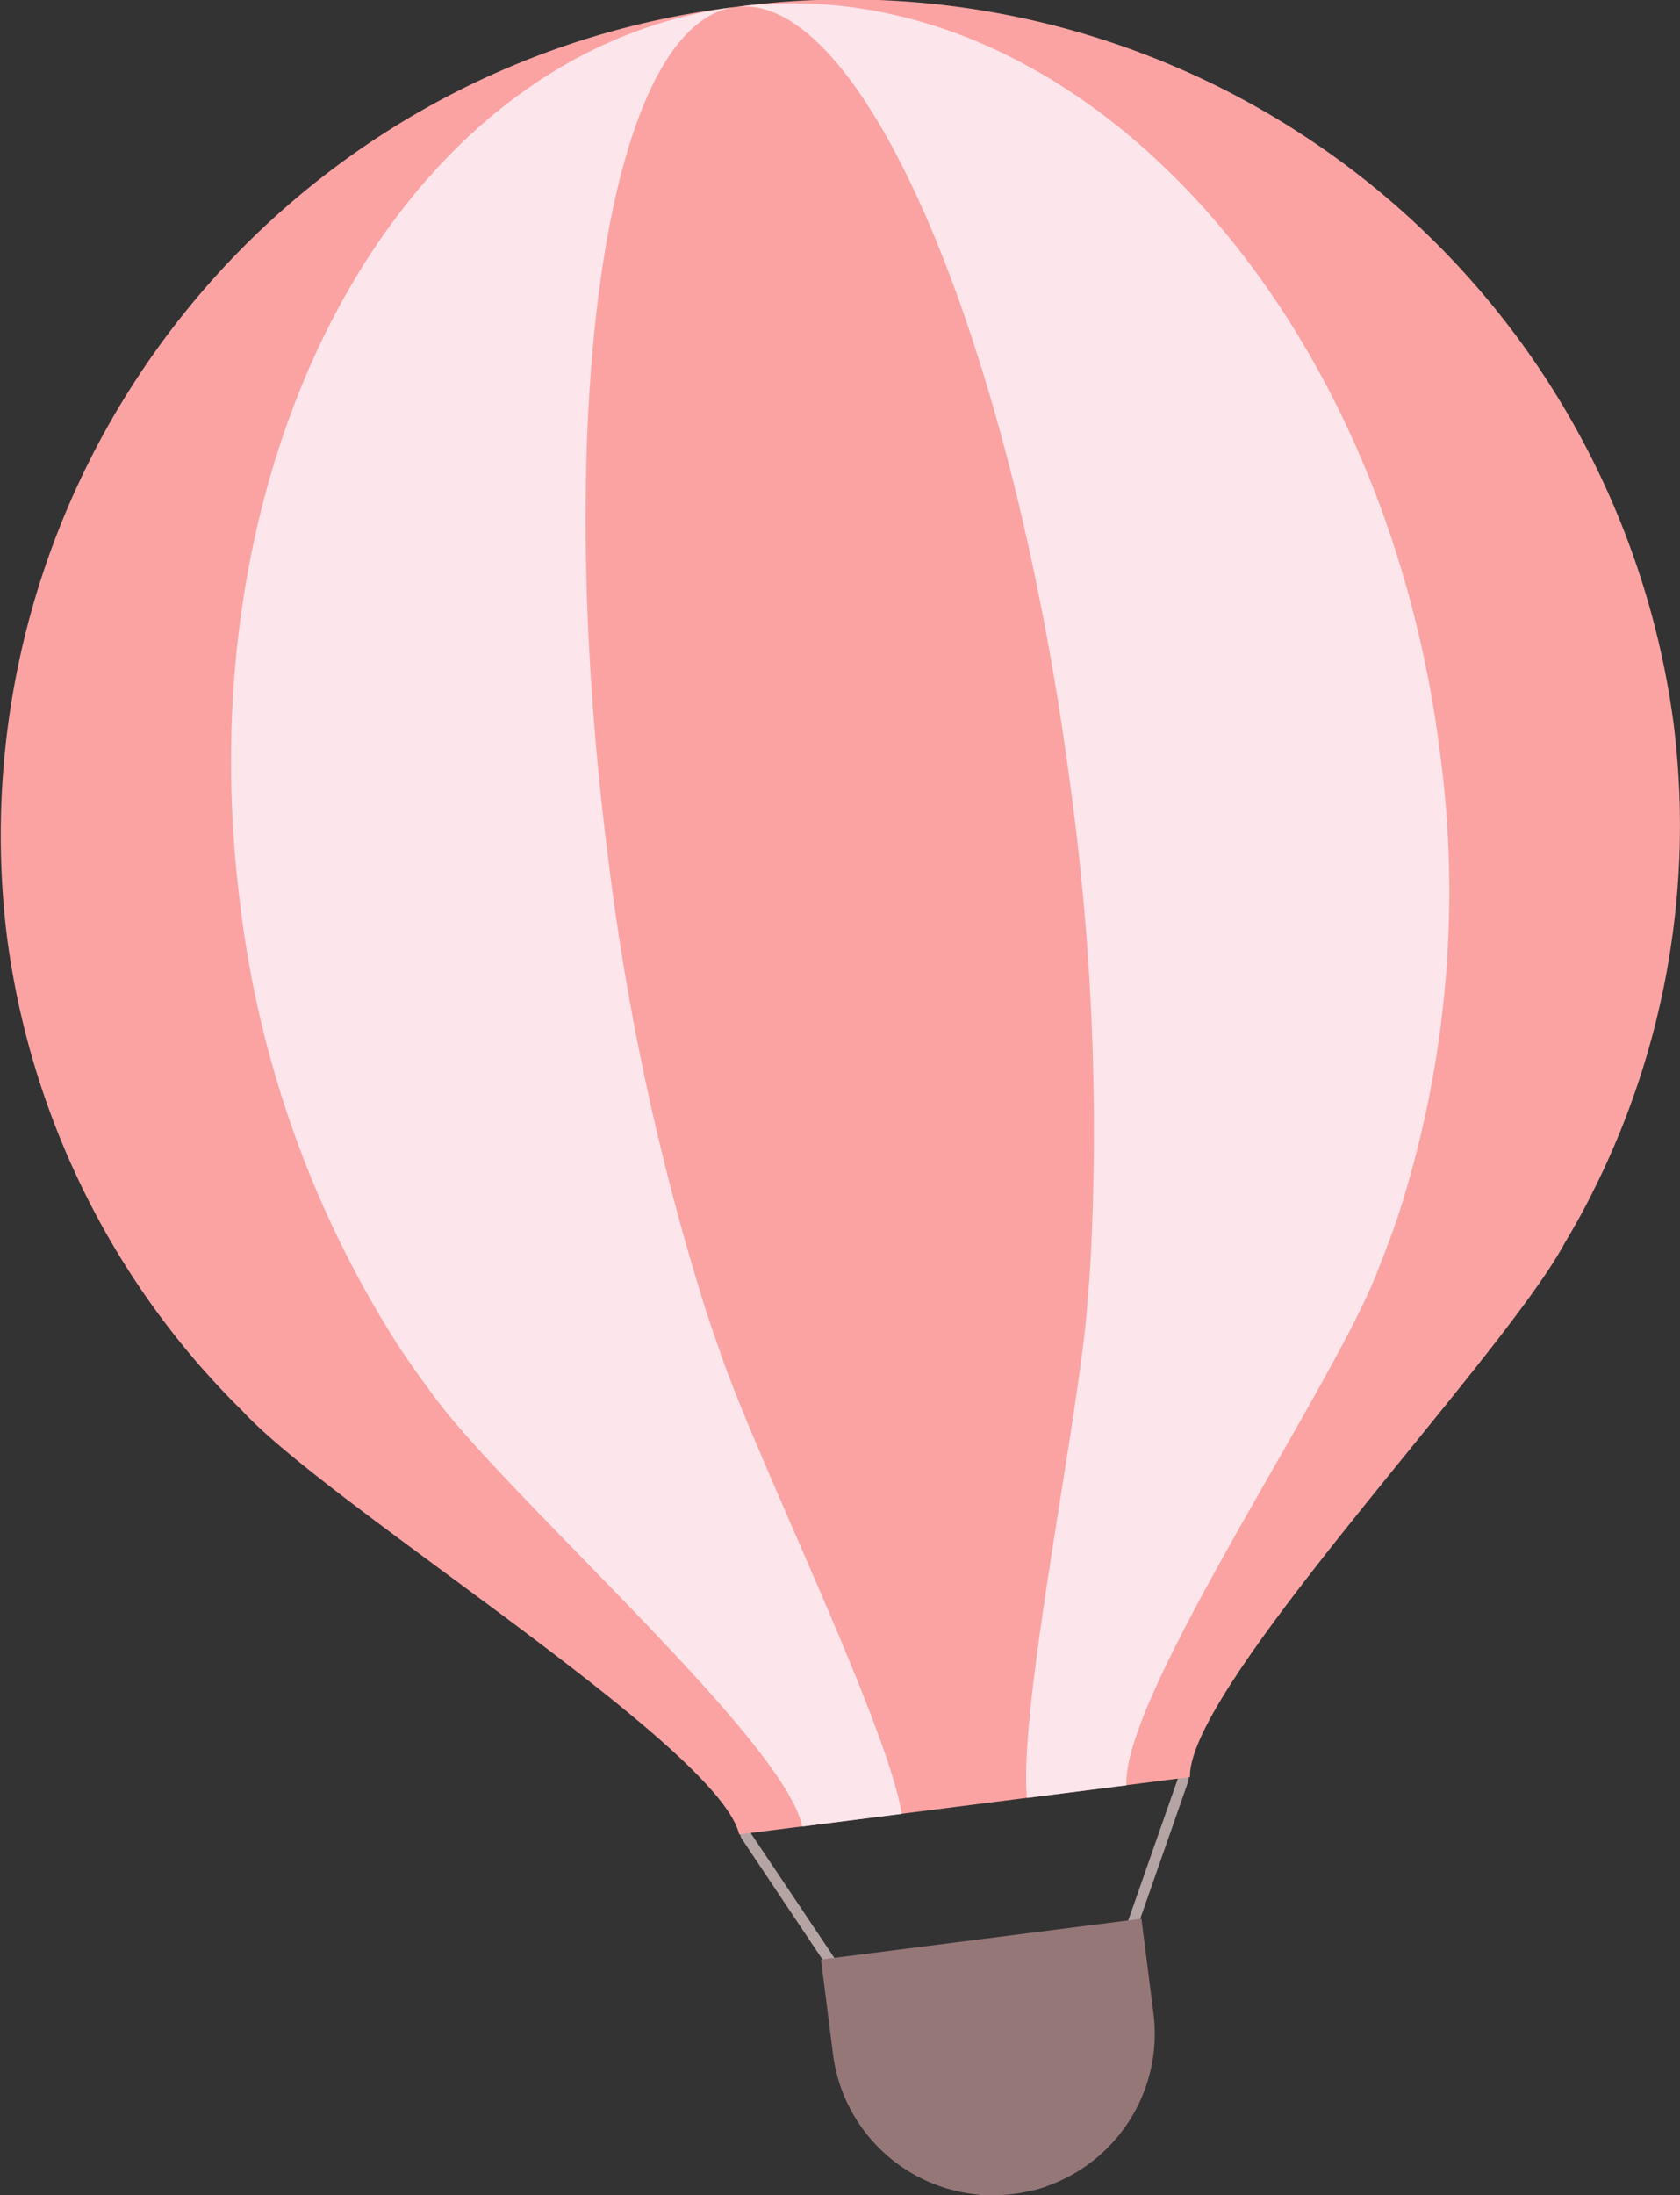 <svg id="Group_517" data-name="Group 517" xmlns="http://www.w3.org/2000/svg" xmlns:xlink="http://www.w3.org/1999/xlink" width="53.796" height="70.266" viewBox="0 0 53.796 70.266">
  <rect x="0" y="0" width="53.796" height="70.266" fill="#333333" stroke="none"/>
  <defs>
    <clipPath id="clip-path">
      <rect id="Rectangle_807" data-name="Rectangle 807" width="53.796" height="70.266" fill="none"/>
    </clipPath>
  </defs>
  <g id="Group_516" data-name="Group 516" clip-path="url(#clip-path)">
    <path id="Path_685" data-name="Path 685" d="M59.472,143.432l5.084,7.6q-.212,0-.426-.016l-5.04-7.535-2.578-3.854a.423.423,0,0,1-.041-.365c.045-.106.138-.112.2-.008Z" transform="translate(-32.756 -80.766)" fill="#b5a4a4"/>
    <path id="Path_686" data-name="Path 686" d="M83.819,135.334l-1.531,4.377-2.994,8.557c-.136.047-.271.087-.408.123l3.02-8.631,1.661-4.746c.038-.117.13-.134.2-.043a.426.426,0,0,1,.052.364" transform="translate(-45.778 -78.291)" fill="#b5a4a4"/>
    <path id="Path_687" data-name="Path 687" d="M50.983,38.19l0,0a26.065,26.065,0,0,0,2.6-15.089A26.7,26.7,0,0,0,23.557.221,26.7,26.7,0,0,0,.211,29.886a26.063,26.063,0,0,0,6.3,13.957l0,0,.026.027c.4.45.808.883,1.233,1.3,2.883,3.111,15.234,10.71,15.9,13.546l7.217-.917,7.217-.918c-.068-2.911,9.988-13.359,12-17.093.306-.514.6-1.037.868-1.572l.018-.032" transform="translate(0 0)" fill="#fba3a3"/>
    <path id="Path_688" data-name="Path 688" d="M32.8,42.139l-.01-.029v0A80.863,80.863,0,0,1,29.7,27.742C27.858,13.233,29.687,1.049,33.788.527,23.179,1.876,16.075,14.731,17.92,29.241a33.623,33.623,0,0,0,5.05,14.116v0l.02.028q.454.692.939,1.342c2.2,3.2,11.408,11.2,11.988,14.043l3.186-.405c-.448-2.863-4.712-11.49-5.829-14.826q-.242-.682-.475-1.4" transform="translate(-10.23 -0.306)" fill="#fce5eb"/>
    <path id="Path_689" data-name="Path 689" d="M78.679,24.2C76.834,9.688,66.739-.981,56.131.368,60.231-.153,65.052,11.186,66.9,25.7A80.832,80.832,0,0,1,67.5,40.376v0s0,.013,0,.031q-.045.755-.109,1.476c-.246,3.509-2.216,12.929-1.933,15.813l3.187-.405c-.152-2.9,6.765-12.95,8.092-16.6q.305-.752.573-1.534l.012-.032,0,0A33.618,33.618,0,0,0,78.679,24.2" transform="translate(-32.573 -0.147)" fill="#fce5eb"/>
    <path id="Path_690" data-name="Path 690" d="M56.131.527Z" transform="translate(-32.573 -0.306)" fill="#ff8ca9"/>
    <path id="Path_691" data-name="Path 691" d="M72.906,146.334l.385,3.027a5.171,5.171,0,0,1-3.419,5.534q-.2.07-.408.123a4.947,4.947,0,0,1-.649.124,5.06,5.06,0,0,1-.659.043q-.212,0-.426-.017a5.171,5.171,0,0,1-4.7-4.5l-.385-3.028Z" transform="translate(-36.356 -84.919)" fill="#967777"/>
  </g>
</svg>
